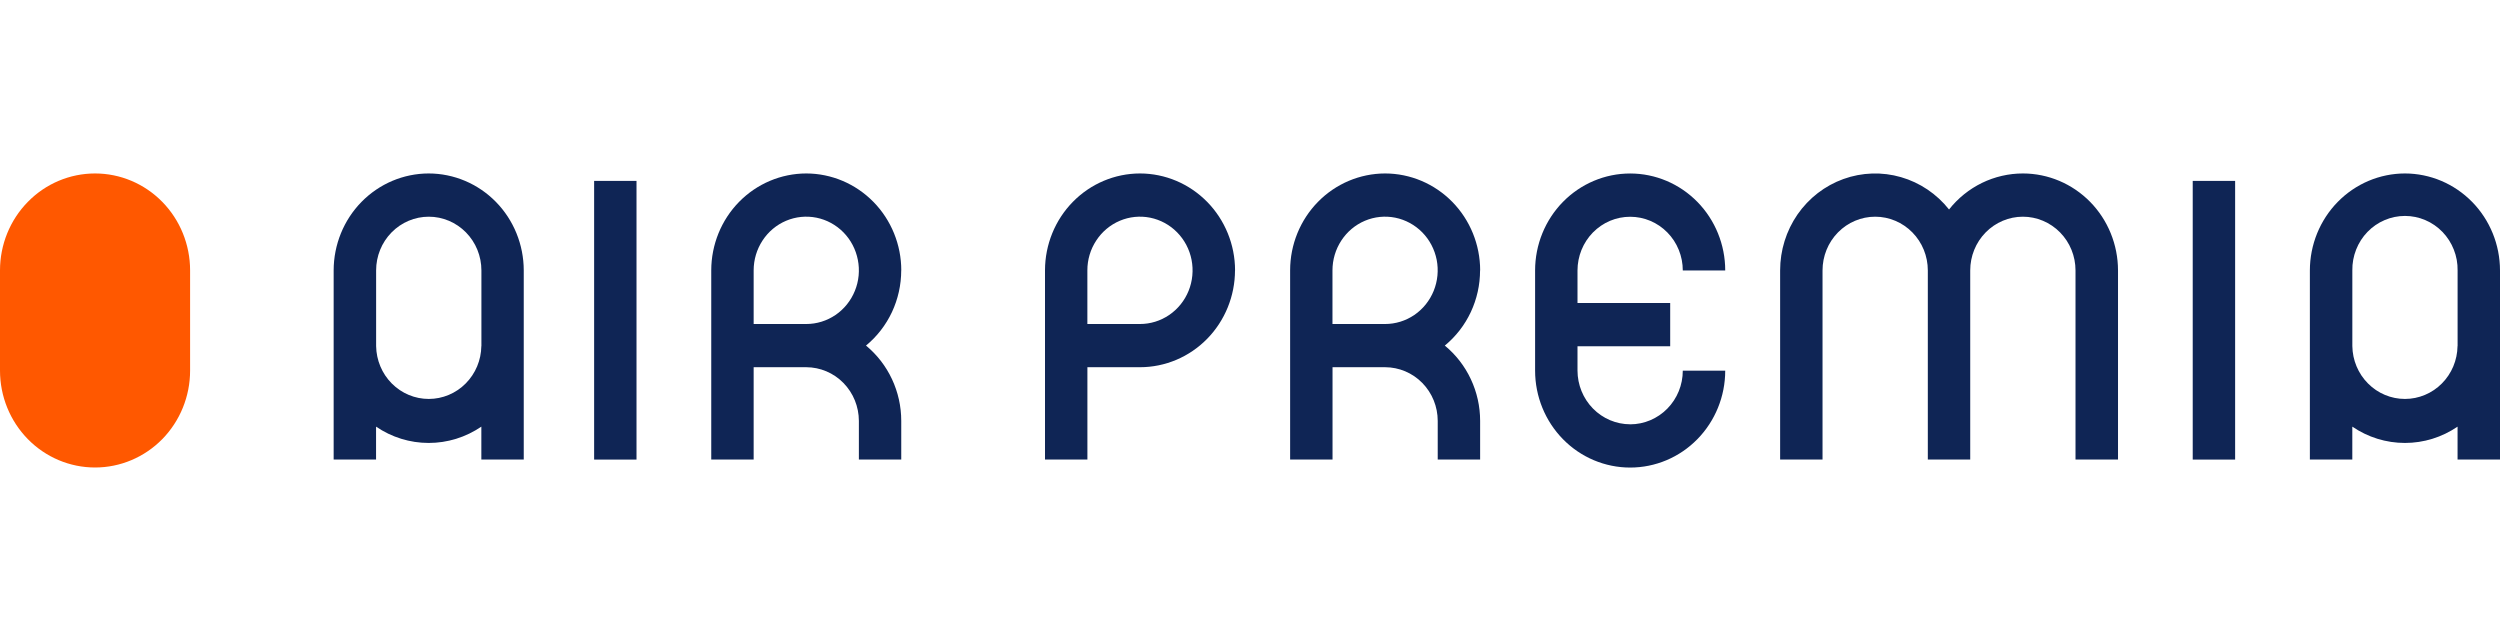 <svg width="78" height="20" viewBox="0 0 78 20" fill="none" xmlns="http://www.w3.org/2000/svg">
<path d="M5.931 8.436C5.931 7.634 5.619 6.865 5.063 6.298C4.506 5.73 3.752 5.412 2.966 5.412C2.179 5.412 1.425 5.73 0.869 6.298C0.312 6.865 0 7.634 0 8.436L0 11.562C0 12.364 0.312 13.133 0.869 13.701C1.425 14.268 2.179 14.586 2.966 14.586C3.752 14.586 4.506 14.268 5.063 13.701C5.619 13.133 5.931 12.364 5.931 11.562V8.436Z" fill="#FF5800"/>
<path d="M63.115 5.412C62.673 5.412 62.236 5.513 61.837 5.707C61.438 5.902 61.087 6.185 60.81 6.536C60.425 6.05 59.901 5.697 59.311 5.527C58.721 5.356 58.094 5.377 57.516 5.585C56.938 5.793 56.437 6.18 56.083 6.69C55.73 7.201 55.54 7.811 55.54 8.437V14.338H56.863V8.437C56.863 7.992 57.036 7.566 57.344 7.252C57.652 6.938 58.07 6.761 58.506 6.761C58.941 6.761 59.359 6.938 59.667 7.252C59.975 7.566 60.148 7.992 60.148 8.437V14.338H61.471V8.437C61.471 7.992 61.644 7.566 61.952 7.252C62.26 6.938 62.678 6.761 63.114 6.761C63.549 6.761 63.967 6.938 64.275 7.252C64.583 7.566 64.756 7.992 64.756 8.437V14.338H66.082V8.437C66.081 7.635 65.769 6.866 65.213 6.299C64.656 5.732 63.903 5.413 63.116 5.412" fill="#0F2555"/>
<path d="M50.861 13.238C50.425 13.237 50.008 13.06 49.7 12.746C49.392 12.432 49.219 12.006 49.218 11.562V10.803H52.11V9.454H49.218V8.438C49.218 8.218 49.261 8 49.343 7.797C49.426 7.593 49.547 7.409 49.699 7.253C49.852 7.098 50.033 6.974 50.232 6.89C50.431 6.806 50.645 6.763 50.861 6.763C51.076 6.763 51.29 6.806 51.489 6.89C51.689 6.974 51.87 7.098 52.022 7.253C52.175 7.409 52.296 7.593 52.378 7.797C52.461 8 52.503 8.218 52.503 8.438H53.827C53.827 7.636 53.514 6.866 52.958 6.299C52.402 5.732 51.648 5.413 50.861 5.413C50.075 5.413 49.32 5.732 48.764 6.299C48.208 6.866 47.895 7.636 47.895 8.438V11.564C47.895 12.366 48.208 13.135 48.764 13.702C49.32 14.27 50.075 14.588 50.861 14.588C51.648 14.588 52.402 14.27 52.958 13.702C53.514 13.135 53.827 12.366 53.827 11.564H52.503C52.503 12.008 52.33 12.434 52.022 12.748C51.714 13.062 51.296 13.239 50.861 13.239" fill="#0F2555"/>
<path d="M18.537 5.644H19.859V14.339H18.537V5.644Z" fill="#0F2555"/>
<path d="M15.018 10.797C15.012 11.237 14.836 11.657 14.529 11.965C14.222 12.274 13.808 12.447 13.377 12.447C12.945 12.447 12.532 12.274 12.224 11.965C11.917 11.657 11.742 11.237 11.735 10.797V8.437C11.735 7.992 11.908 7.566 12.216 7.252C12.524 6.938 12.942 6.761 13.378 6.761C13.813 6.761 14.231 6.938 14.539 7.252C14.847 7.566 15.02 7.992 15.02 8.437V10.797H15.018ZM13.375 5.412C12.589 5.413 11.835 5.732 11.279 6.299C10.723 6.866 10.411 7.635 10.41 8.437V14.338H11.733V13.311C12.219 13.643 12.791 13.82 13.375 13.82C13.96 13.82 14.532 13.643 15.018 13.311V14.338H16.341V8.437C16.34 7.635 16.028 6.866 15.472 6.299C14.916 5.732 14.162 5.413 13.375 5.412Z" fill="#0F2555"/>
<path d="M68.413 5.644H69.736V14.339H68.413V5.644Z" fill="#0F2555"/>
<path d="M76.675 10.797C76.669 11.237 76.493 11.657 76.186 11.965C75.879 12.274 75.465 12.447 75.034 12.447C74.603 12.447 74.189 12.274 73.882 11.965C73.575 11.657 73.399 11.237 73.393 10.797V8.437C73.389 8.215 73.43 7.994 73.511 7.788C73.592 7.582 73.712 7.394 73.865 7.236C74.018 7.078 74.2 6.952 74.401 6.867C74.602 6.781 74.817 6.737 75.035 6.737C75.253 6.737 75.468 6.781 75.669 6.867C75.87 6.952 76.052 7.078 76.205 7.236C76.358 7.394 76.478 7.582 76.559 7.788C76.641 7.994 76.681 8.215 76.677 8.437V10.797H76.675ZM75.034 5.412C74.248 5.413 73.494 5.732 72.938 6.299C72.382 6.866 72.069 7.635 72.068 8.437V14.338H73.392V13.311C73.878 13.643 74.449 13.82 75.034 13.82C75.619 13.82 76.19 13.643 76.676 13.311V14.338H78V8.437C77.999 7.635 77.686 6.866 77.13 6.299C76.574 5.732 75.82 5.413 75.034 5.412Z" fill="#0F2555"/>
<path d="M35.567 10.109H33.926V8.436C33.925 8.105 34.021 7.781 34.202 7.506C34.382 7.23 34.638 7.015 34.938 6.888C35.238 6.761 35.568 6.728 35.886 6.792C36.205 6.857 36.498 7.016 36.727 7.25C36.957 7.484 37.114 7.783 37.177 8.108C37.24 8.432 37.208 8.769 37.084 9.075C36.96 9.381 36.749 9.643 36.479 9.827C36.209 10.011 35.892 10.109 35.567 10.109ZM38.534 8.436C38.533 7.634 38.22 6.866 37.664 6.299C37.108 5.732 36.354 5.413 35.568 5.412C34.782 5.413 34.029 5.731 33.473 6.298C32.917 6.865 32.605 7.633 32.604 8.435V14.338H33.927V11.457H35.568C36.353 11.457 37.107 11.138 37.662 10.572C38.218 10.005 38.531 9.237 38.532 8.436L38.534 8.436Z" fill="#0F2555"/>
<path d="M23.514 10.109V8.436C23.514 8.105 23.61 7.781 23.79 7.506C23.97 7.23 24.226 7.015 24.526 6.888C24.826 6.761 25.156 6.728 25.475 6.792C25.794 6.857 26.086 7.016 26.316 7.25C26.546 7.484 26.702 7.783 26.765 8.108C26.829 8.432 26.797 8.769 26.672 9.075C26.548 9.381 26.338 9.643 26.068 9.827C25.797 10.011 25.48 10.109 25.155 10.109H23.514ZM27.018 10.783C27.361 10.501 27.638 10.143 27.829 9.737C28.019 9.331 28.118 8.886 28.118 8.436H28.12C28.12 7.635 27.807 6.866 27.251 6.299C26.695 5.732 25.941 5.413 25.155 5.412C24.369 5.413 23.616 5.732 23.06 6.298C22.504 6.865 22.192 7.633 22.191 8.435V14.338H23.514V11.457H25.155C25.59 11.458 26.007 11.634 26.315 11.948C26.623 12.262 26.796 12.688 26.797 13.132V14.338H28.119V13.132C28.119 12.681 28.02 12.236 27.83 11.83C27.64 11.424 27.363 11.066 27.02 10.783" fill="#0F2555"/>
<path d="M41.573 10.109V8.436C41.573 8.105 41.669 7.781 41.849 7.506C42.029 7.23 42.285 7.015 42.585 6.888C42.885 6.761 43.215 6.728 43.534 6.792C43.852 6.857 44.145 7.016 44.375 7.25C44.605 7.484 44.761 7.783 44.825 8.108C44.888 8.432 44.855 8.769 44.731 9.075C44.607 9.381 44.397 9.643 44.127 9.827C43.856 10.011 43.539 10.109 43.214 10.109H41.573ZM45.077 10.783C45.421 10.501 45.698 10.143 45.889 9.737C46.079 9.331 46.178 8.887 46.178 8.436H46.181C46.18 7.635 45.868 6.866 45.312 6.299C44.756 5.732 44.002 5.413 43.216 5.412C42.43 5.413 41.676 5.732 41.121 6.298C40.565 6.865 40.252 7.633 40.252 8.435V14.338H41.575V11.457H43.216C43.651 11.458 44.068 11.634 44.376 11.948C44.684 12.262 44.857 12.688 44.857 13.132V14.338H46.18V13.132C46.18 12.681 46.081 12.236 45.89 11.83C45.7 11.423 45.422 11.066 45.079 10.783" fill="#0F2555"/>
</svg>
